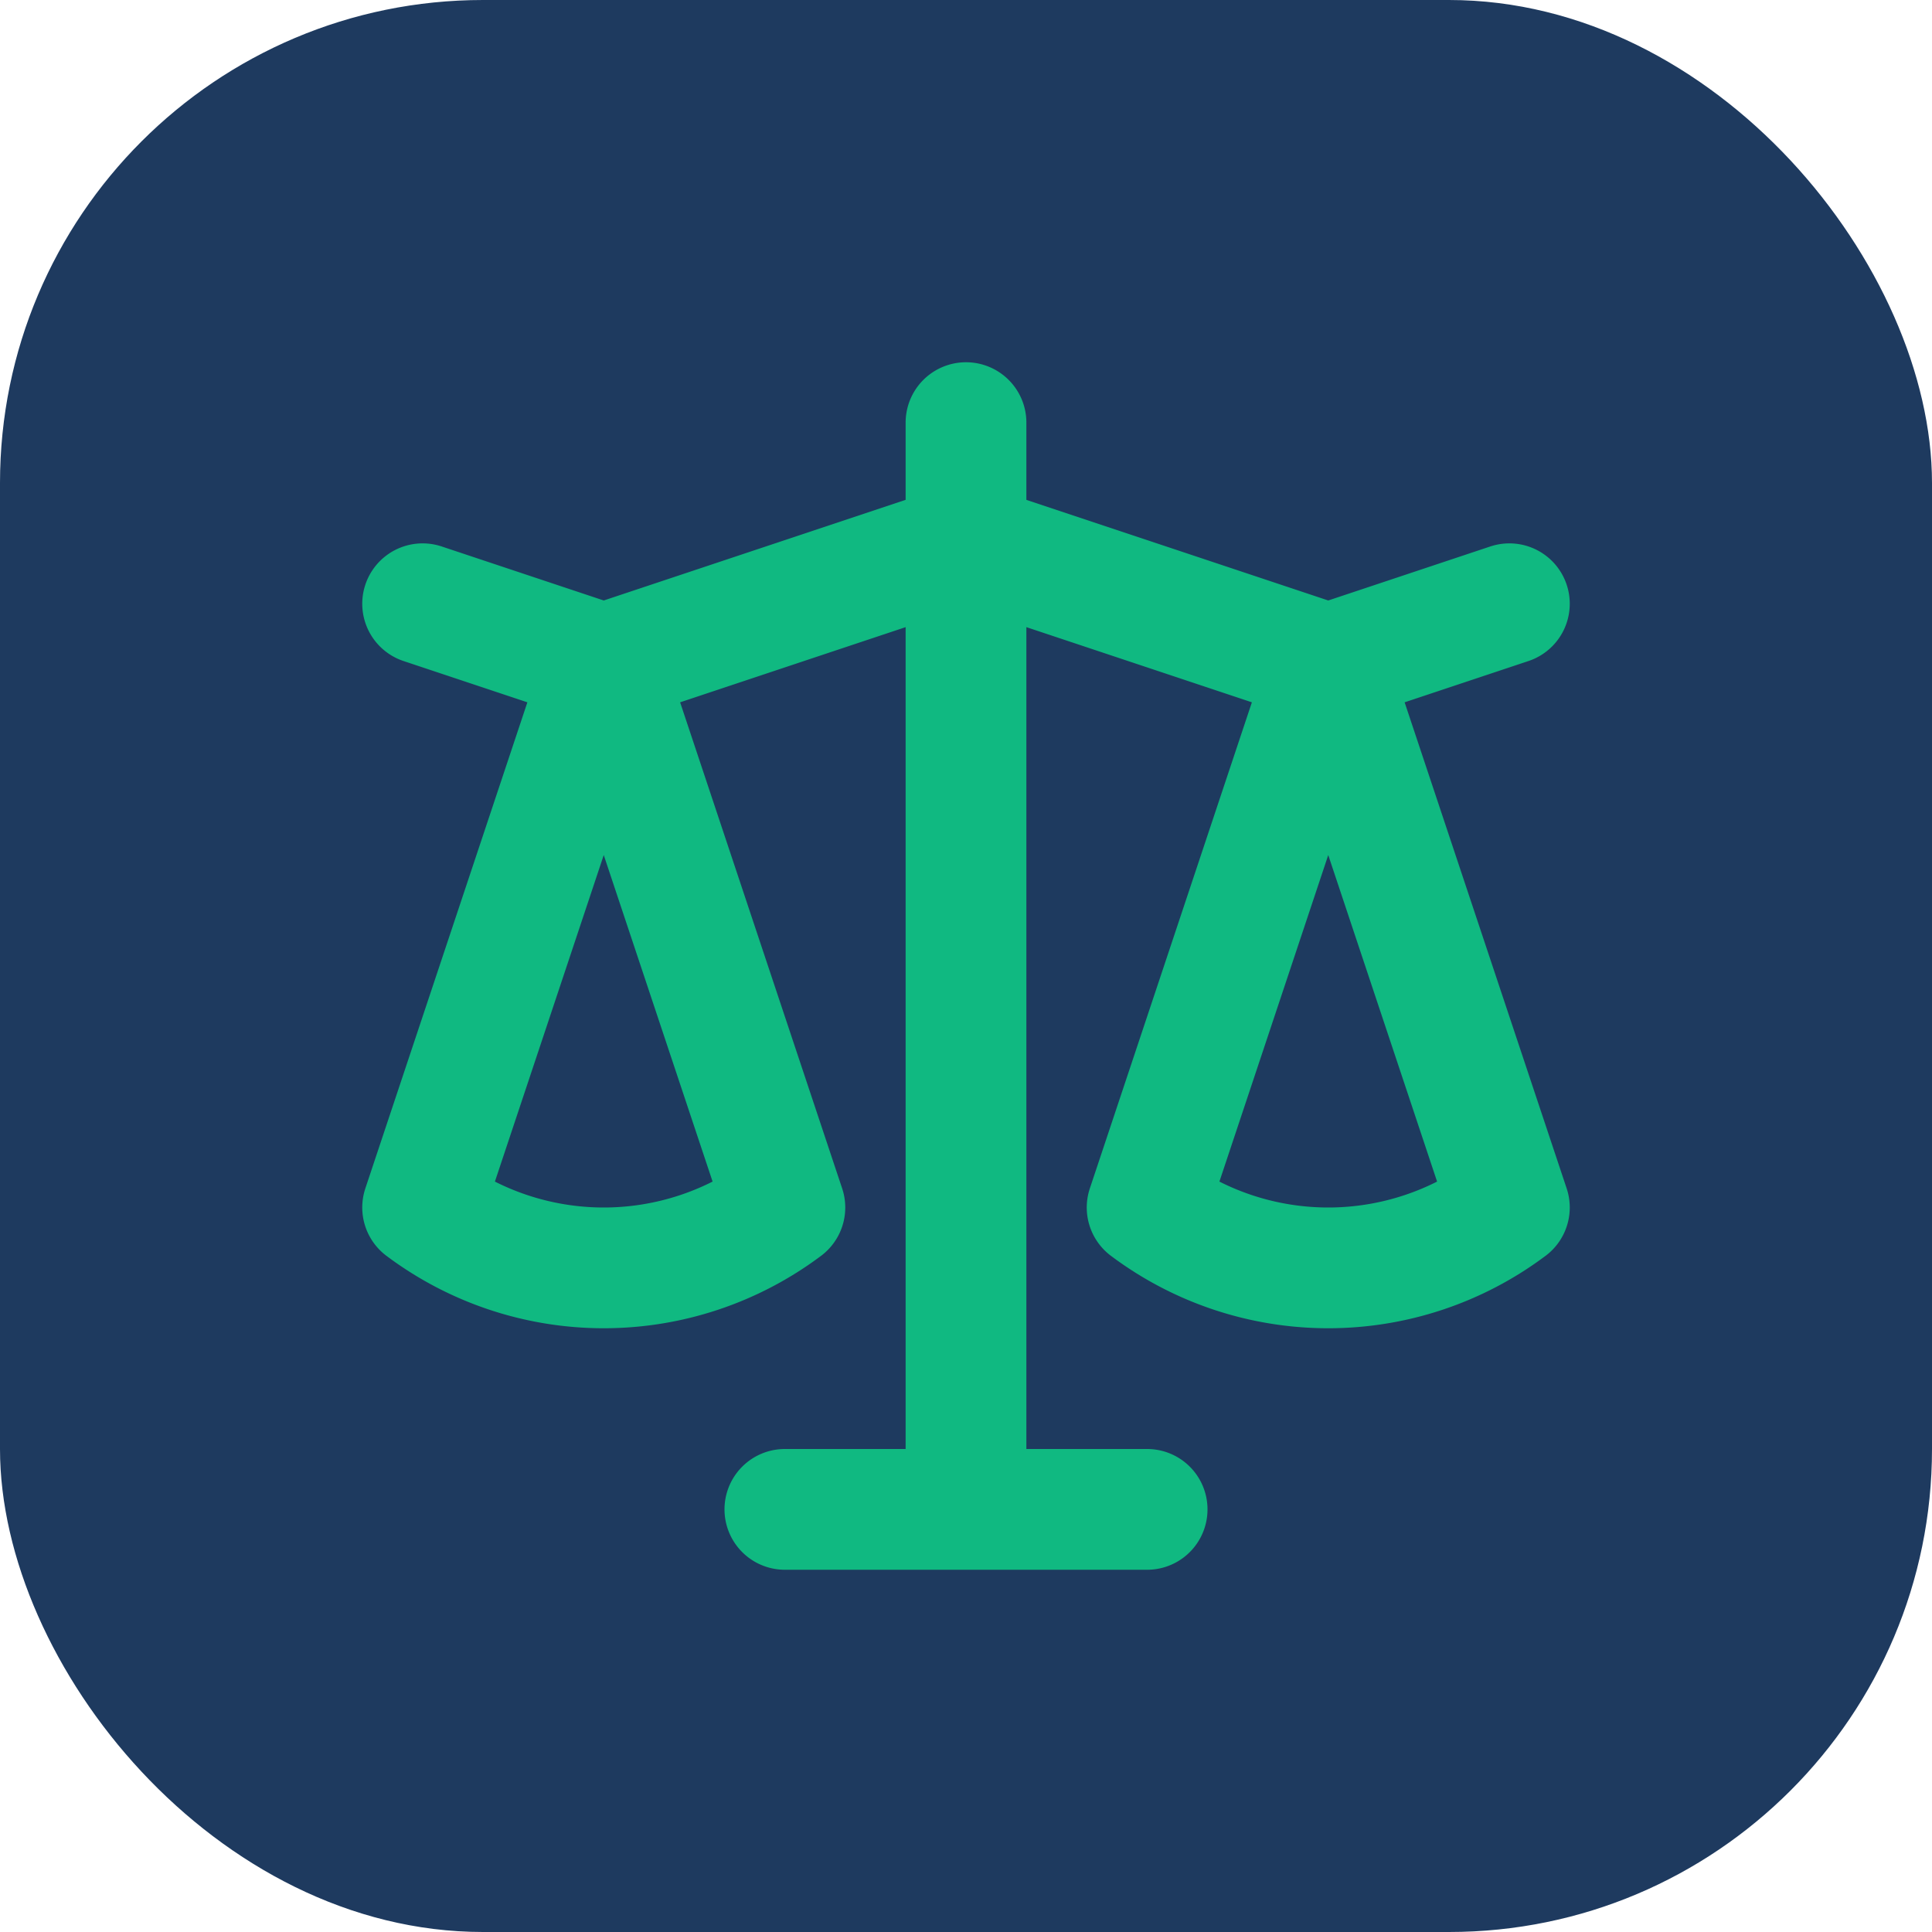 <svg xmlns="http://www.w3.org/2000/svg" viewBox="0 0 32 32">
  <rect width="32" height="32" rx="8" fill="#1e3a5f"/>
  <g transform="translate(4, 4)" fill="none" stroke="#10b981" stroke-width="2" stroke-linecap="round" stroke-linejoin="round">
    <path d="M3 6l3 1m0 0l-3 9a5 5 0 006 0M6 7l3 9M6 7l6-2m6 2l3-1m-3 1l-3 9a5 5 0 006 0M18 7l3 9m-3-9l-6-2m0-2v2m0 16V5m0 16H9m3 0h3"/>
  </g>
</svg>
